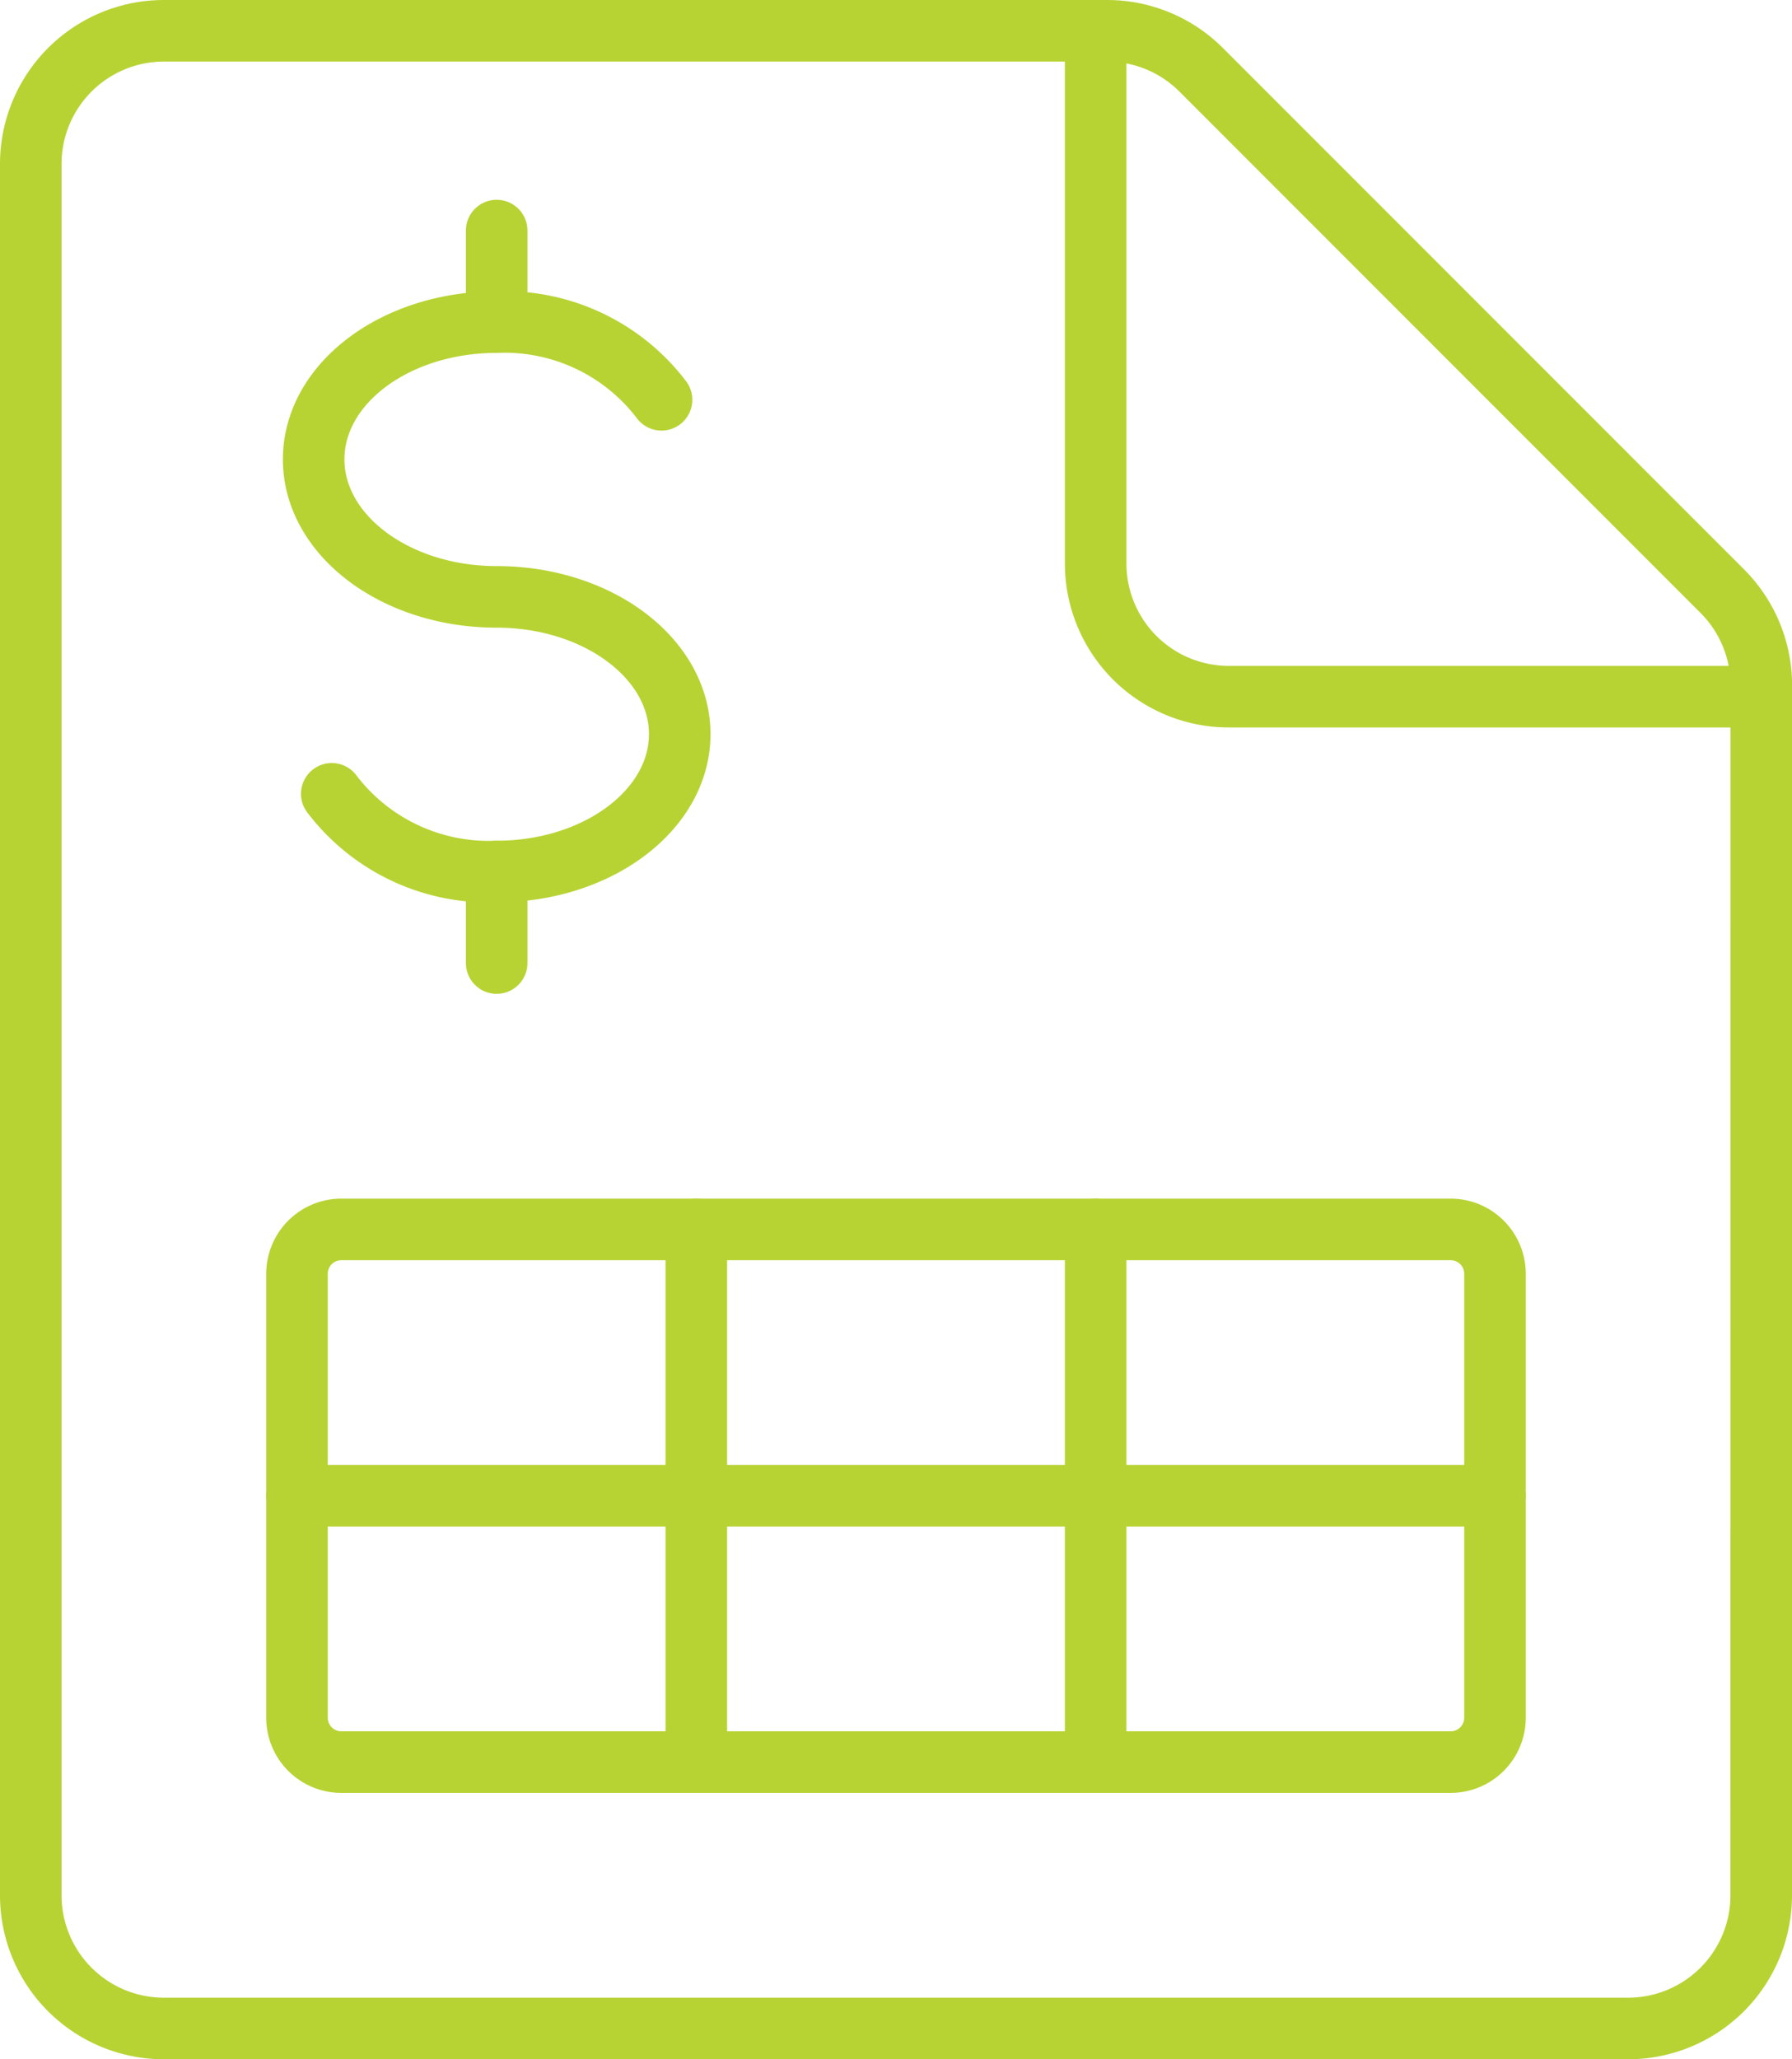 <svg xmlns="http://www.w3.org/2000/svg" width="87.34" height="100.315" viewBox="0 0 87.34 100.315">
  <g id="invoice-icon" transform="translate(1.5 1.5)">
    <path id="Path_13016" data-name="Path 13016" d="M86.59,91.577A6.49,6.49,0,0,1,80.1,98.065H8.738A6.49,6.49,0,0,1,2.25,91.577V7.238A6.49,6.49,0,0,1,8.738.75H54.709a6.482,6.482,0,0,1,4.585,1.9l25.4,25.4a6.482,6.482,0,0,1,1.9,4.585Z" transform="translate(-2.25 -0.75)" fill="none" stroke="#b7d333" stroke-linecap="round" stroke-linejoin="round" stroke-width="3"/>
    <path id="Path_13017" data-name="Path 13017" d="M46.688,33.188H20.738A6.49,6.49,0,0,1,14.25,26.7V.75" transform="translate(37.651 -0.75)" fill="none" stroke="#b7d333" stroke-linecap="round" stroke-linejoin="round" stroke-width="3"/>
    <path id="Path_13018" data-name="Path 13018" d="M6.32,27.016A9.606,9.606,0,0,0,14.356,30.8c4.926,0,8.923-3,8.923-6.691s-4-6.687-8.923-6.687-8.918-3-8.918-6.7S9.43,4.037,14.356,4.037a9.606,9.606,0,0,1,8.036,3.784" transform="translate(8.35 10.154)" fill="none" stroke="#b7d333" stroke-linecap="round" stroke-linejoin="round" stroke-width="3"/>
    <path id="Path_13019" data-name="Path 13019" d="M7.5,10.219v4.459" transform="translate(15.207 30.736)" fill="none" stroke="#b7d333" stroke-linecap="round" stroke-linejoin="round" stroke-width="3"/>
    <path id="Path_13020" data-name="Path 13020" d="M7.5,3V7.459" transform="translate(15.207 6.732)" fill="none" stroke="#b7d333" stroke-linecap="round" stroke-linejoin="round" stroke-width="3"/>
    <path id="Path_13021" data-name="Path 13021" d="M7.413,14.25H61.476a2.163,2.163,0,0,1,2.163,2.163V38.038A2.163,2.163,0,0,1,61.476,40.2H7.413A2.163,2.163,0,0,1,5.25,38.038V16.413A2.163,2.163,0,0,1,7.413,14.25Z" transform="translate(7.725 44.139)" fill="none" stroke="#b7d333" stroke-linecap="round" stroke-linejoin="round" stroke-width="3"/>
    <path id="Path_13022" data-name="Path 13022" d="M5.25,17.25H63.639" transform="translate(7.725 54.114)" fill="none" stroke="#b7d333" stroke-linecap="round" stroke-linejoin="round" stroke-width="3"/>
    <path id="Path_13023" data-name="Path 13023" d="M9.75,14.25V40.2" transform="translate(22.688 44.139)" fill="none" stroke="#b7d333" stroke-linecap="round" stroke-linejoin="round" stroke-width="3"/>
    <path id="Path_13024" data-name="Path 13024" d="M14.25,14.25V40.2" transform="translate(37.651 44.139)" fill="none" stroke="#b7d333" stroke-linecap="round" stroke-linejoin="round" stroke-width="3"/>
  </g>
</svg>
